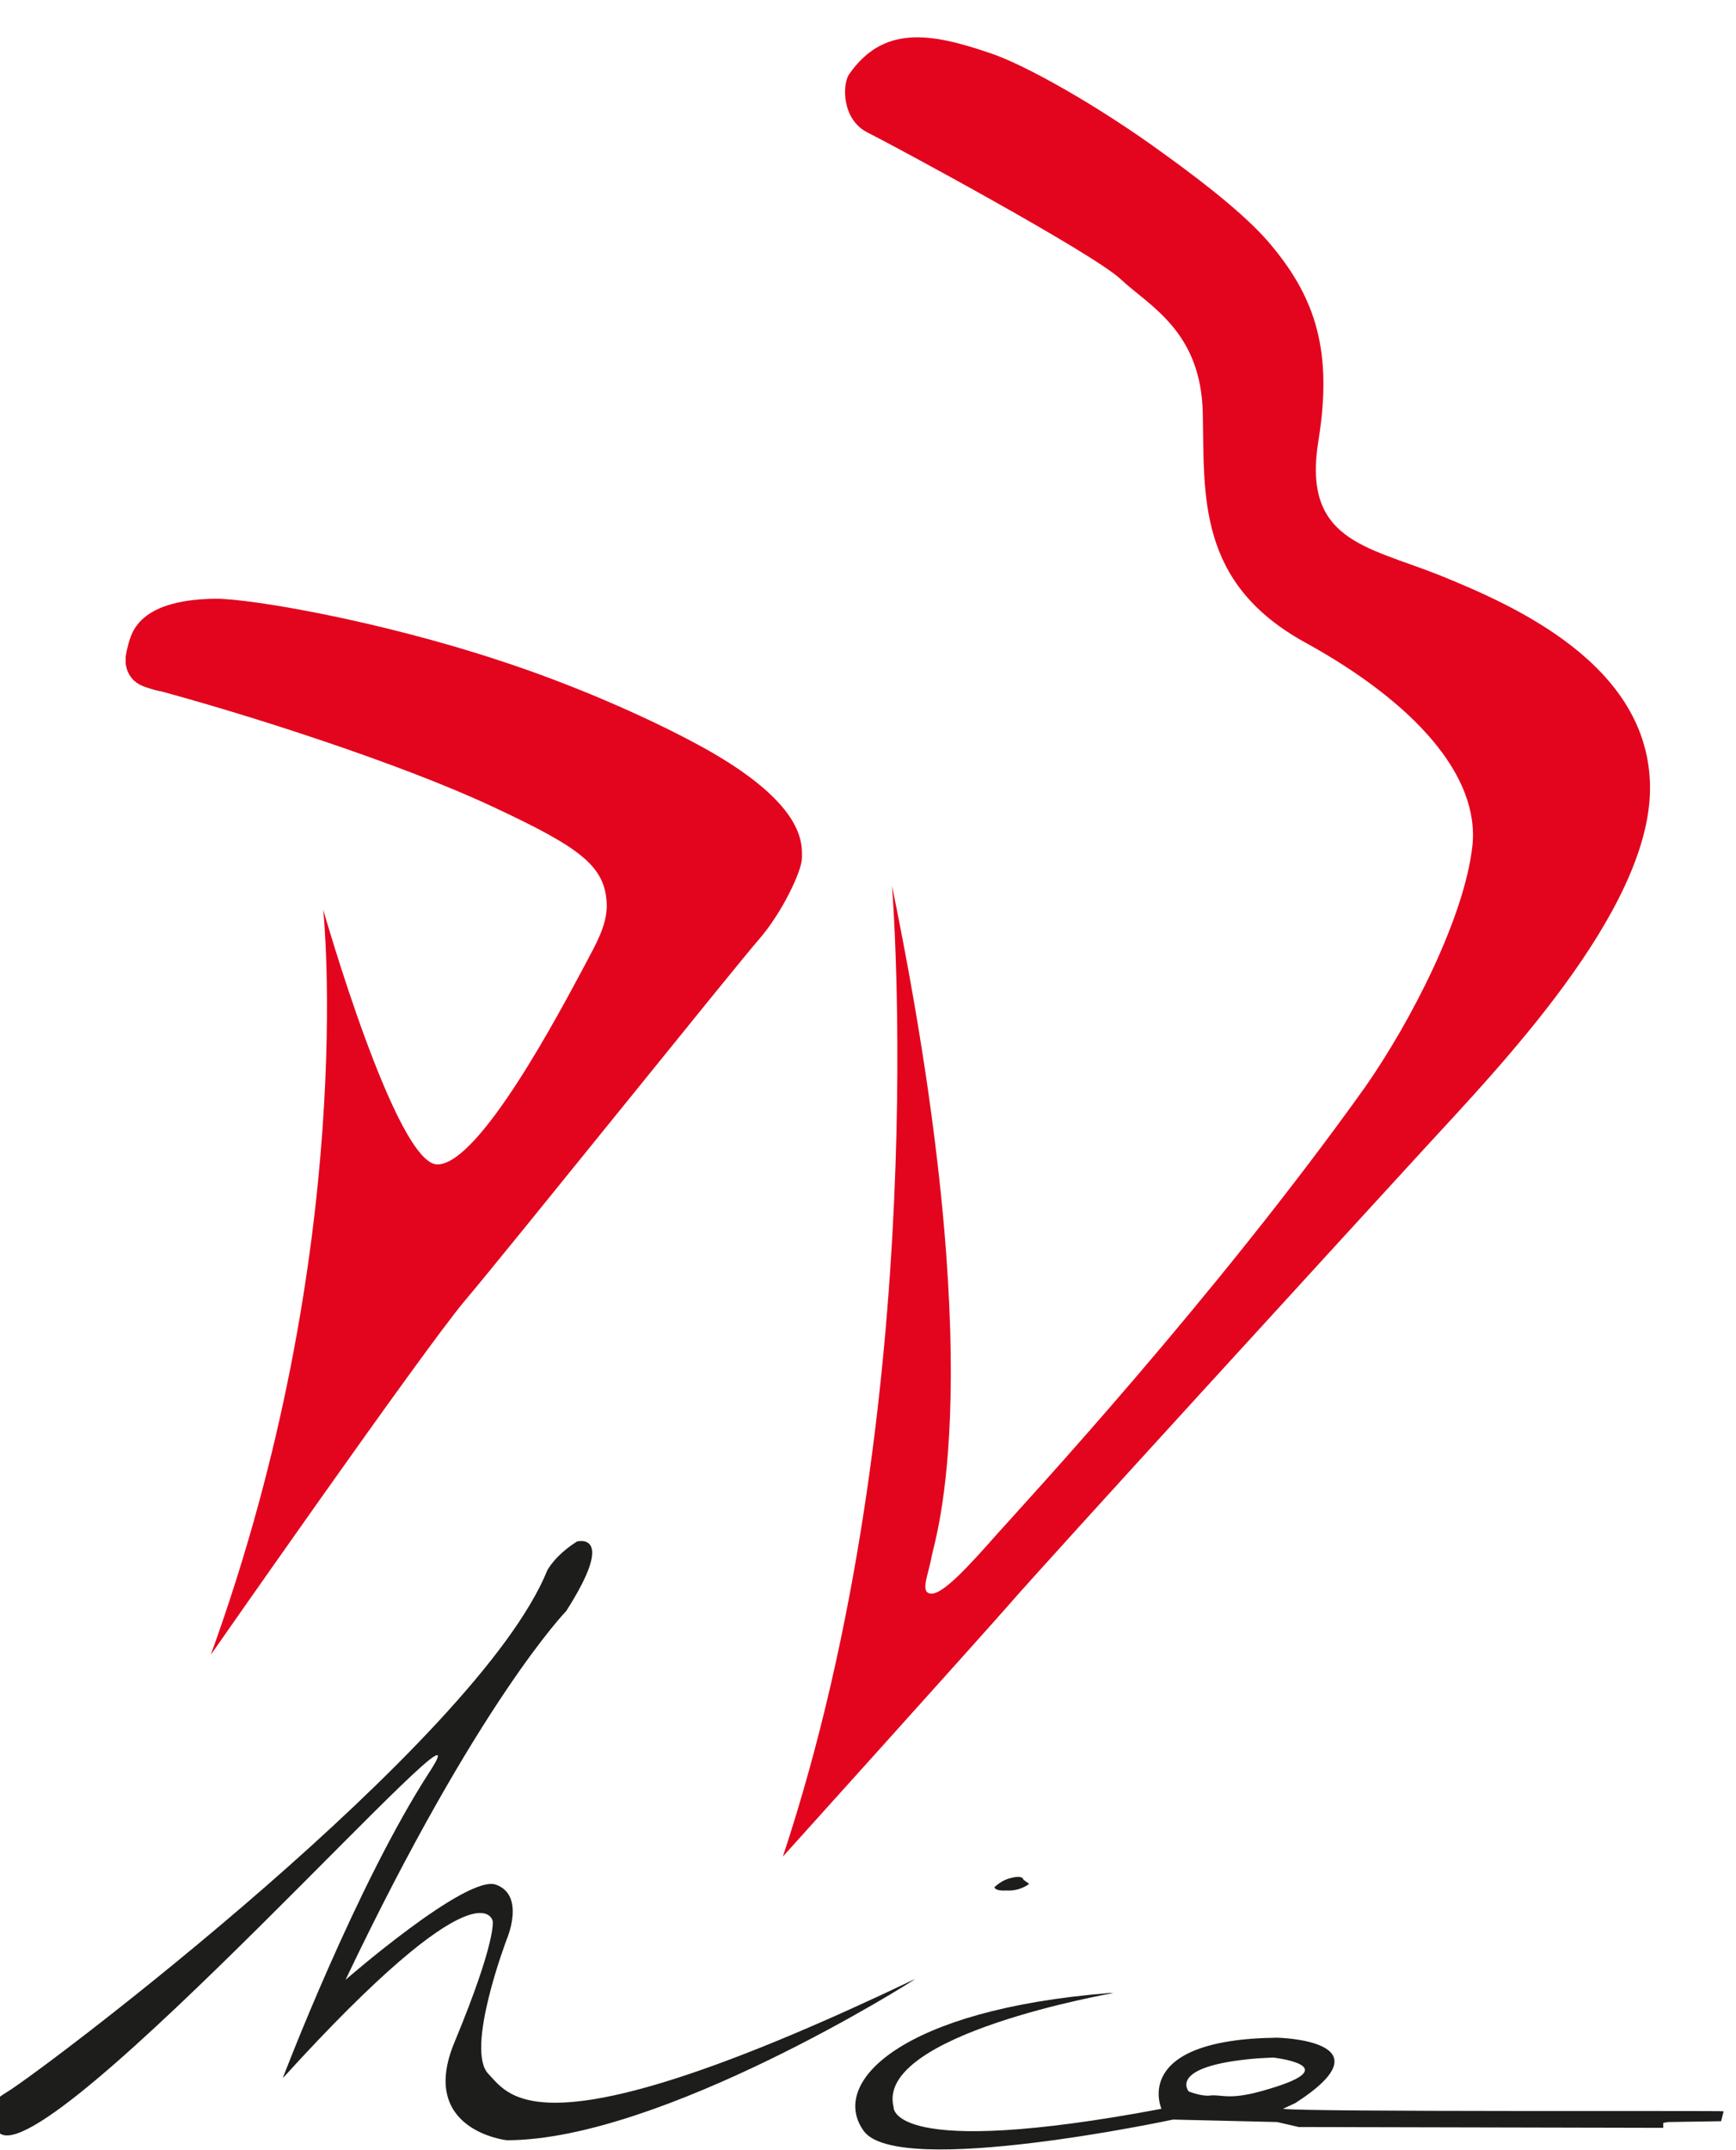 <?xml version="1.0" encoding="utf-8"?>
<!-- Generator: Adobe Illustrator 25.0.1, SVG Export Plug-In . SVG Version: 6.00 Build 0)  -->
<svg version="1.1" id="Calque_1" xmlns="http://www.w3.org/2000/svg" xmlns:xlink="http://www.w3.org/1999/xlink" x="0px" y="0px"
	 viewBox="0 0 21 26" style="enable-background:new 0 0 21 26;" xml:space="preserve">
<style type="text/css">
	.st0{clip-path:url(#SVGID_2_);fill:#1D1D1B;}
	.st1{clip-path:url(#SVGID_2_);fill:#E3051E;}
</style>
<g>
	<defs>
		<rect id="SVGID_1_" x="-0.14" y="0.45" width="20.99" height="25.54"/>
	</defs>
	<clipPath id="SVGID_2_">
		<use xlink:href="#SVGID_1_"  style="overflow:visible;"/>
	</clipPath>
	<path class="st0" d="M1.56,7.81C1.43,8.13,1.64,8.3,1.95,8.36"/>
	<path class="st1" d="M1.54,7.84C1.49,8.02,1.52,8.25,1.8,8.32c1.21,0.32,3.06,0.92,4.15,1.43c1.07,0.5,1.38,0.72,1.39,1.2
		c0,0.25-0.14,0.48-0.26,0.71c-0.31,0.58-1.27,2.4-1.78,2.42C4.8,14.12,3.91,11,3.91,11s0.43,4.07-1.36,9.01c0,0,2.58-3.7,3.08-4.29
		s3.27-4.04,3.55-4.36c0.28-0.32,0.52-0.83,0.52-0.98c0-0.16,0.08-0.68-1.36-1.43c-0.55-0.29-1.4-0.67-2.29-0.96
		c-1.45-0.48-3-0.75-3.44-0.75C1.61,7.25,1.58,7.71,1.54,7.84"/>
	<path class="st0" d="M6.13,25.88c0,0-1.08-0.12-0.63-1.19c0.51-1.23,0.46-1.46,0.46-1.46s-0.13-0.75-2.54,1.9
		c0,0,0.89-2.34,1.78-3.71c0.89-1.37-4.63,4.9-5.21,4.37c0,0-0.36-0.22,0.09-0.49s5.7-4.24,6.54-6.31c0,0,0.09-0.18,0.36-0.35
		c0,0,0.49-0.13-0.13,0.84c0,0-1.07,1.1-2.67,4.46c0,0,1.47-1.28,1.82-1.15c0.36,0.13,0.13,0.66,0.13,0.66s-0.51,1.34-0.22,1.63
		c0.26,0.27,0.62,1.02,5.16-1.15C11.07,23.94,8,25.88,6.13,25.88"/>
	<path class="st0" d="M15.52,25.5l0.15-0.07c1.18-0.76-0.22-0.79-0.22-0.79c-1.78,0.02-1.4,0.86-1.4,0.86
		c-3.3,0.62-3.24-0.02-3.24-0.02c-0.23-0.88,2.66-1.38,2.66-1.38h-0.05c-2.51,0.2-3.4,1.08-2.97,1.67c0.42,0.57,3.74-0.14,3.74-0.14
		l1.26,0.03l0.26,0.06l4.41,0.01v-0.06l0.06-0.01l0.64-0.01l0.03-0.12C20.84,25.52,15.79,25.54,15.52,25.5 M15.35,25.26
		c-0.49,0.15-0.56,0.06-0.72,0.08c-0.1,0.01-0.25-0.05-0.25-0.05s-0.27-0.31,0.83-0.4l0.19-0.01C15.4,24.88,16.3,24.98,15.35,25.26"
		/>
	<path class="st0" d="M12.03,22.82c0,0,0.07-0.07,0.16-0.1c0.19-0.06,0.19,0.01,0.19,0.01l0.07,0.05c0,0-0.11,0.09-0.27,0.08
		C12.03,22.87,12.03,22.82,12.03,22.82"/>
	<path class="st1" d="M10.27,0.9c-0.08,0.12-0.09,0.54,0.22,0.7c0.32,0.16,2.71,1.45,3.06,1.77C13.9,3.7,14.53,4,14.55,5
		c0.02,1-0.07,2.05,1.24,2.77s2.12,1.61,2.02,2.47c-0.1,0.86-0.74,2.11-1.3,2.91c-1.82,2.55-4.1,5.01-4.44,5.39
		c-0.37,0.42-0.66,0.73-0.8,0.73c-0.15,0-0.04-0.22,0-0.45c0.04-0.22,0.73-2.22-0.48-8.11c0,0,0.51,6.22-1.32,11.74
		c0,0,2.29-2.54,2.73-3.04c0.44-0.51,4.14-4.55,5.02-5.51c0.88-0.96,2.74-2.87,2.74-4.37s-1.67-2.22-2.56-2.58
		c-0.89-0.35-1.65-0.42-1.45-1.63c0.17-1.06-0.03-1.7-0.56-2.34c-0.26-0.32-0.74-0.71-1.31-1.12c-0.78-0.57-1.68-1.08-2.11-1.22
		C11.24,0.39,10.68,0.31,10.27,0.9"/>
</g>
</svg>
